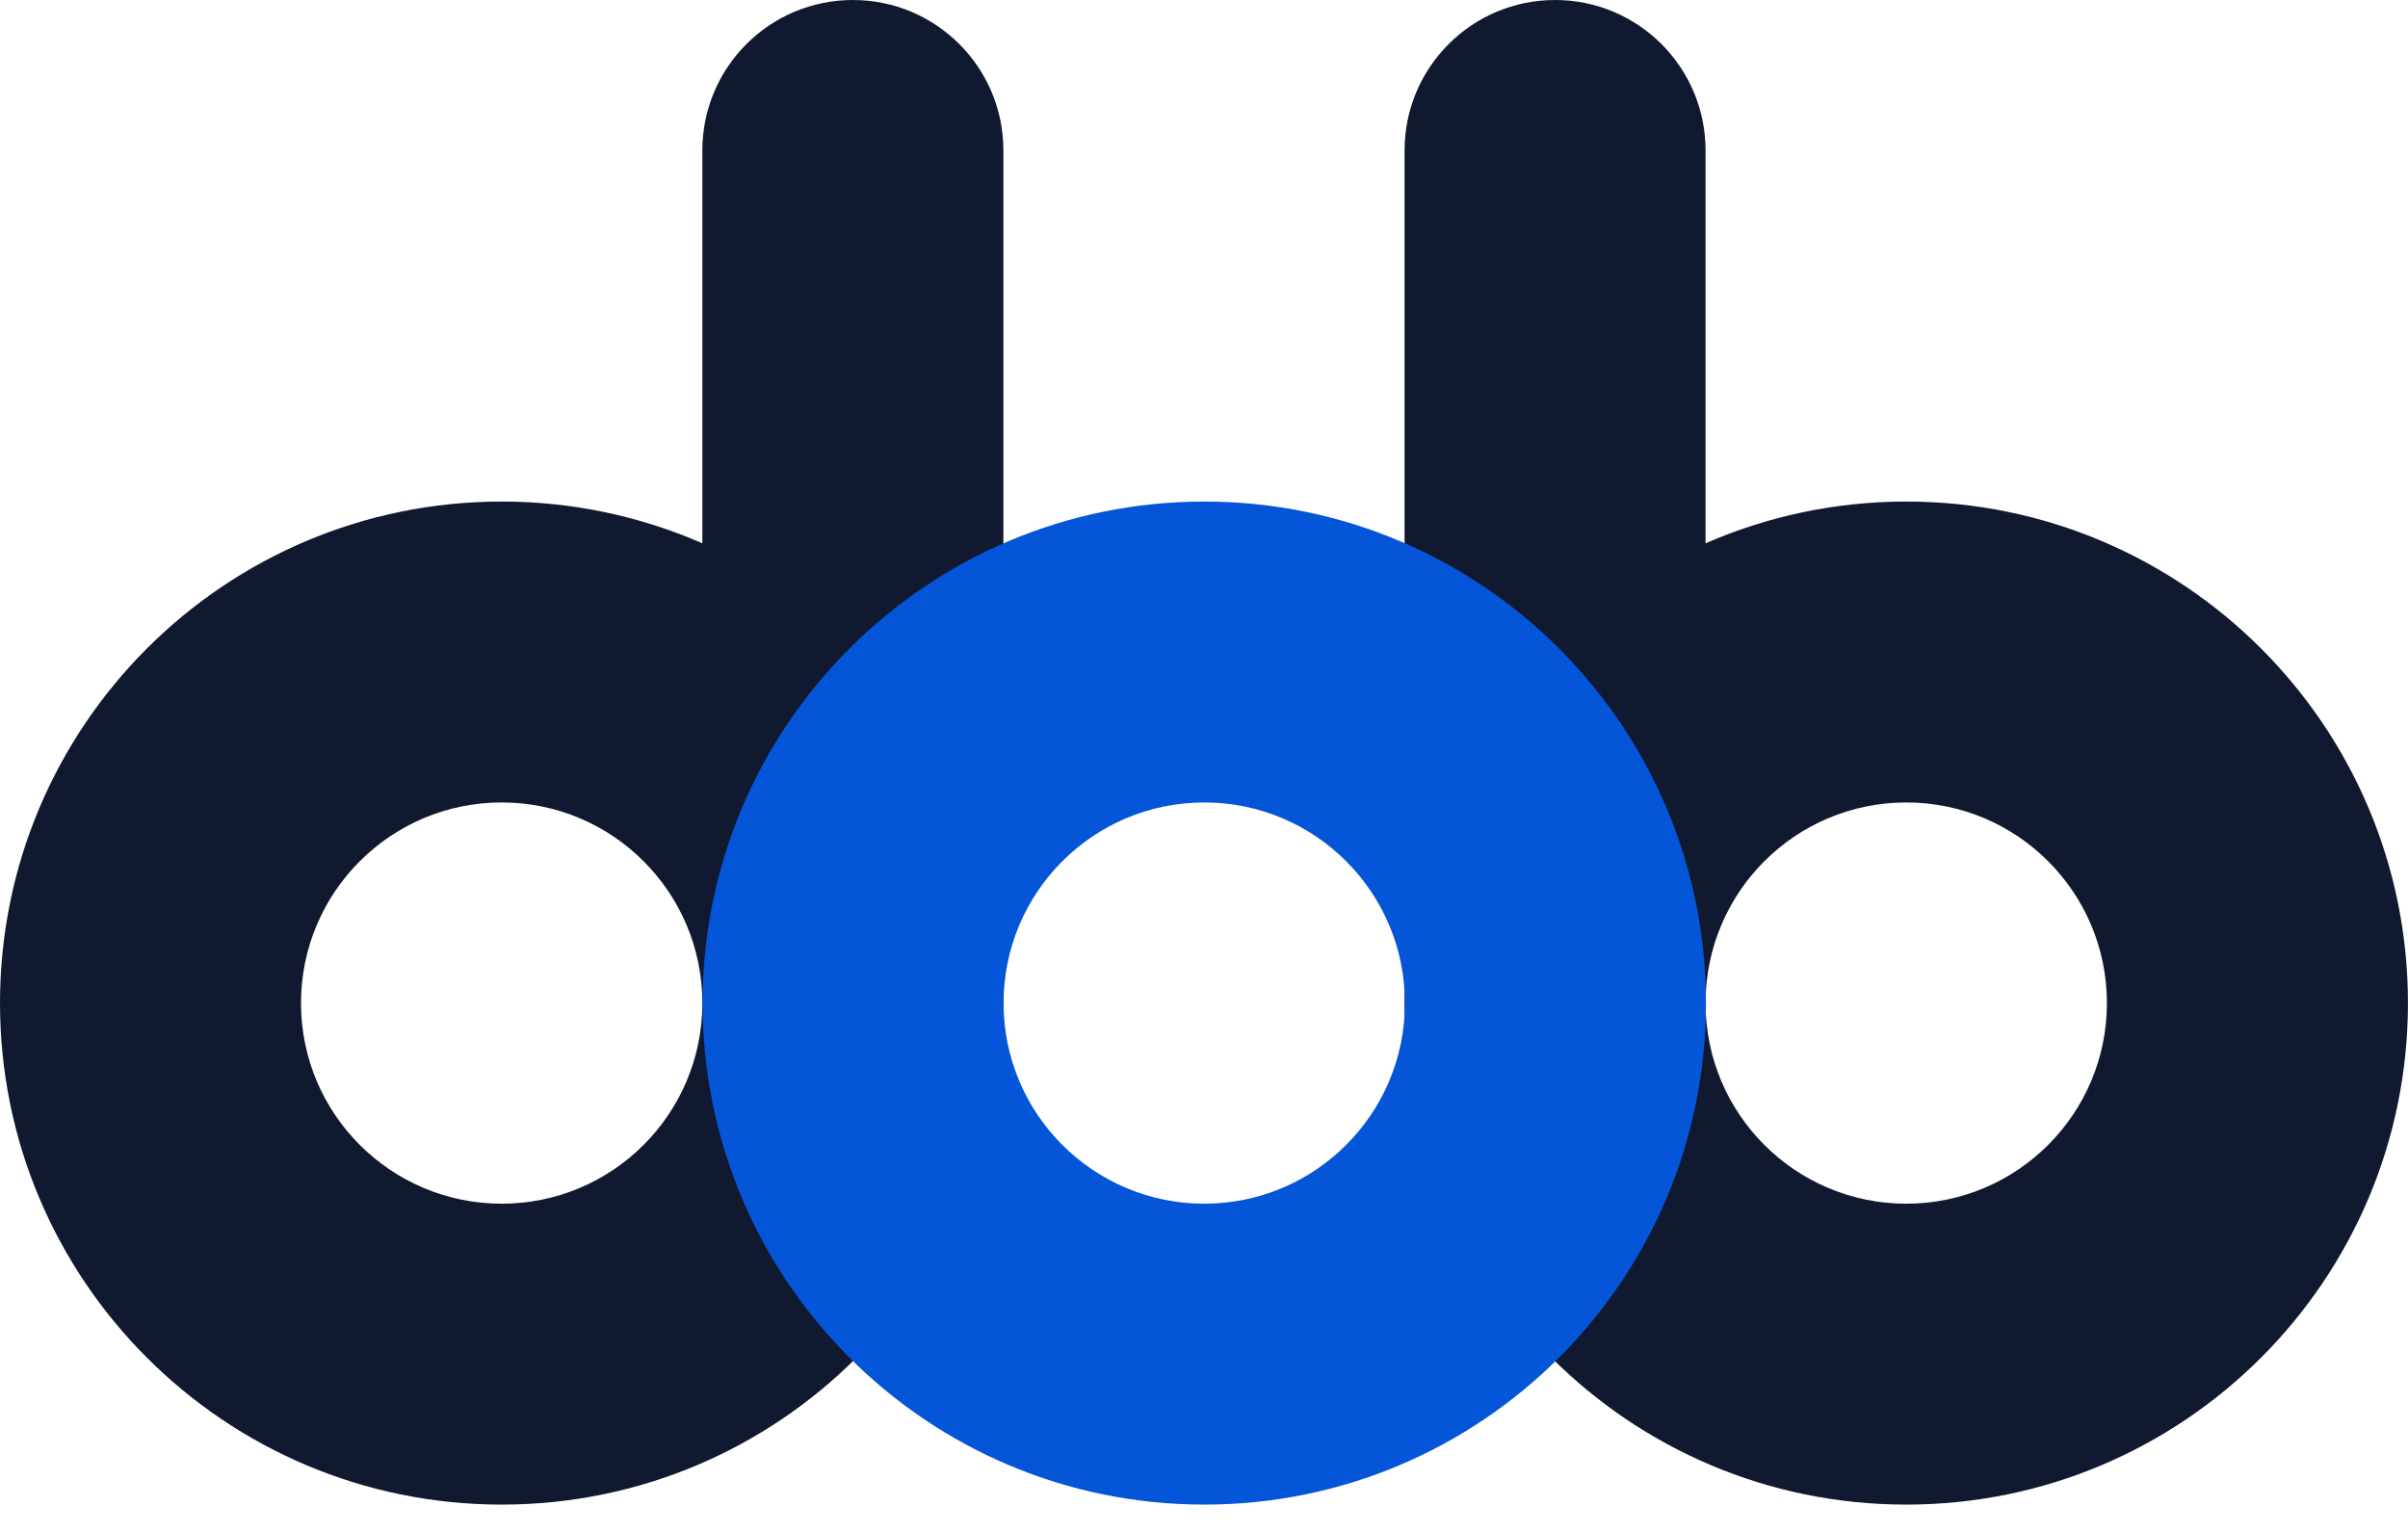 <svg xmlns="http://www.w3.org/2000/svg" width="55" height="35" viewBox="0 0 55 35" fill="none"><path d="M22.918 3.438C22.918 1.539 21.379 0 19.48 0C17.581 0 16.042 1.539 16.042 3.438V12.413C14.639 11.8 13.088 11.459 11.459 11.459C5.13 11.459 0 16.589 0 22.918C0 29.246 5.13 34.376 11.459 34.376C17.788 34.376 22.918 29.246 22.918 22.918C22.918 22.794 22.915 22.671 22.911 22.549C22.914 22.481 22.918 22.413 22.918 22.345V3.438ZM11.459 27.501C8.928 27.501 6.875 25.449 6.875 22.918C6.875 20.386 8.928 18.334 11.459 18.334C13.99 18.334 16.042 20.386 16.042 22.918C16.042 25.449 13.99 27.501 11.459 27.501Z" fill="#10192F"></path><path d="M32.081 3.438C32.081 1.539 33.62 0 35.519 0C37.417 0 38.956 1.539 38.956 3.438V12.413C40.36 11.8 41.91 11.459 43.54 11.459C49.868 11.459 54.999 16.589 54.999 22.918C54.999 29.246 49.868 34.376 43.54 34.376C37.211 34.376 32.081 29.246 32.081 22.918C32.081 22.794 32.083 22.671 32.088 22.549C32.084 22.481 32.081 22.413 32.081 22.345V3.438ZM43.54 27.501C46.071 27.501 48.123 25.449 48.123 22.918C48.123 20.386 46.071 18.334 43.54 18.334C41.009 18.334 38.956 20.386 38.956 22.918C38.956 25.449 41.009 27.501 43.54 27.501Z" fill="#10192F"></path><path d="M27.506 11.459C21.177 11.459 16.047 16.589 16.047 22.918C16.047 29.246 21.177 34.376 27.506 34.376C33.834 34.376 38.965 29.246 38.965 22.918C38.965 16.589 33.834 11.459 27.506 11.459ZM27.506 27.501C24.974 27.501 22.922 25.449 22.922 22.918C22.922 20.386 24.974 18.334 27.506 18.334C30.037 18.334 32.089 20.386 32.089 22.918C32.089 25.449 30.037 27.501 27.506 27.501Z" fill="#0455D8"></path></svg>